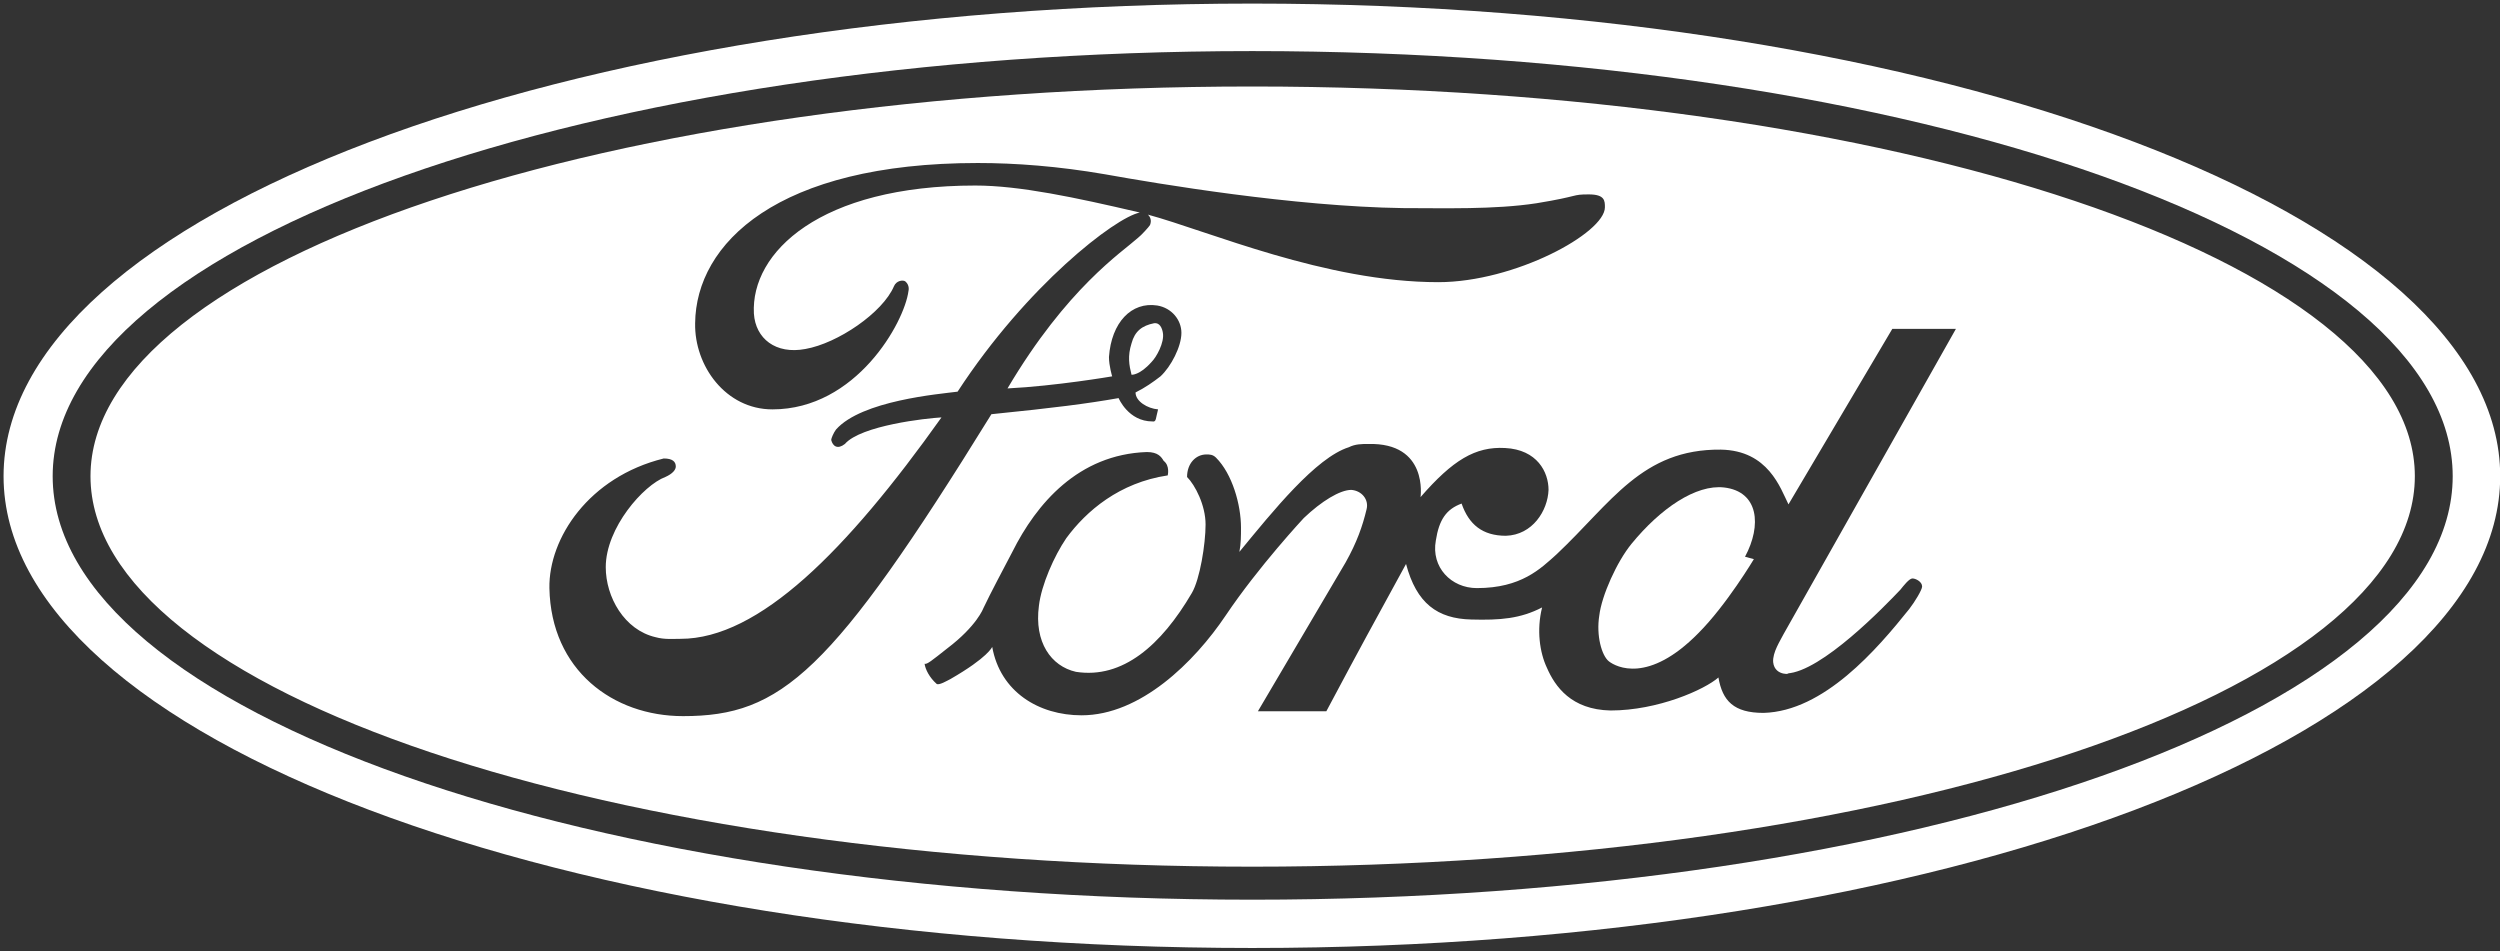 <svg xmlns="http://www.w3.org/2000/svg" width="113" height="43" viewBox="0 0 113 43" fill="none"><rect x="0" y="0" width="113" height="43" fill="#333333" stroke="none"/><path fill-rule="evenodd" clip-rule="evenodd" d="M56.604 0.162C25.417 0.162 0.161 9.733 0.161 21.524C0.161 33.315 25.417 42.849 56.604 42.849C87.754 42.849 113.009 33.315 113.009 21.524C113.009 9.733 87.754 0.162 56.604 0.162ZM56.604 40.666C26.691 40.666 2.381 32.15 2.381 21.524C2.381 10.934 26.691 2.309 56.604 2.309C86.589 2.309 110.862 10.934 110.862 21.524C110.862 32.15 86.589 40.666 56.604 40.666Z" fill="white"></path><path fill-rule="evenodd" clip-rule="evenodd" d="M77.929 22.034C76.655 21.888 75.054 22.98 73.744 24.581C73.088 25.382 72.397 26.91 72.288 27.82C72.142 28.73 72.397 29.64 72.725 29.895C73.052 30.149 74.508 30.914 76.764 28.621C78.038 27.347 79.275 25.273 79.275 25.273L78.875 25.164C79.639 23.744 79.493 22.216 77.929 22.034Z" fill="white"></path><path fill-rule="evenodd" clip-rule="evenodd" d="M56.602 3.91C27.562 3.91 4.09 11.808 4.09 21.524C4.09 31.277 27.562 39.174 56.602 39.174C85.606 39.174 109.151 31.277 109.151 21.524C109.151 11.808 85.606 3.91 56.602 3.91ZM30.874 32.369C27.708 32.369 24.906 30.294 24.833 26.582C24.796 24.326 26.616 21.56 30 20.723C30.401 20.723 30.546 20.869 30.546 21.087C30.546 21.233 30.401 21.415 30.073 21.56C29.09 21.924 27.38 23.853 27.38 25.636C27.38 26.983 28.217 28.475 29.636 28.802C30.037 28.912 30.401 28.875 30.765 28.875C34.295 28.875 38.261 24.908 42.555 18.867C41.864 18.904 38.916 19.231 38.188 20.068C37.861 20.323 37.643 20.177 37.57 19.886C37.57 19.814 37.679 19.559 37.789 19.413C38.953 18.103 42.446 17.812 43.283 17.703C46.419 12.894 50.414 9.829 51.516 9.608C51.49 9.602 51.46 9.593 51.435 9.587C48.633 8.932 46.086 8.386 44.084 8.386C37.06 8.386 33.931 11.407 34.076 14.173C34.149 15.301 35.059 16.029 36.405 15.774C37.861 15.519 39.899 14.136 40.408 12.936C40.517 12.681 40.809 12.644 40.918 12.717C41.136 12.899 41.063 13.154 41.063 13.154C40.881 14.573 38.698 18.504 34.913 18.504C32.802 18.504 31.383 16.538 31.42 14.61C31.456 11.007 35.131 7.368 44.193 7.368C45.903 7.368 47.832 7.513 49.943 7.877C52.381 8.314 58.458 9.333 63.407 9.406C65.227 9.406 67.556 9.478 69.448 9.187C71.45 8.86 71.013 8.787 71.814 8.787C72.542 8.787 72.542 9.078 72.542 9.369C72.542 10.534 68.466 12.754 65.009 12.754C59.914 12.754 54.629 10.445 51.885 9.701C51.99 9.801 52.065 9.96 51.981 10.17C51.944 10.243 51.58 10.643 51.435 10.752C50.707 11.407 48.232 13.008 45.539 17.557C47.723 17.448 50.27 17.011 50.27 17.011C50.27 17.011 50.125 16.538 50.125 16.138C50.234 14.573 51.144 13.627 52.308 13.809C52.964 13.918 53.4 14.464 53.4 15.046C53.4 15.665 52.927 16.575 52.454 17.011C52.126 17.266 51.762 17.521 51.326 17.739C51.326 18.14 51.871 18.467 52.345 18.504C52.235 18.904 52.272 19.086 52.09 19.049C50.998 19.049 50.561 17.994 50.561 17.994C49.106 18.249 47.687 18.431 44.812 18.722C37.57 30.44 35.313 32.369 30.874 32.369ZM80.766 30.44C82.331 30.367 85.206 27.383 85.897 26.655C86.043 26.473 86.297 26.146 86.443 26.146C86.588 26.146 86.88 26.291 86.88 26.51C86.88 26.655 86.552 27.201 86.297 27.529C84.842 29.348 82.44 32.15 79.711 32.223C78.364 32.223 77.855 31.677 77.673 30.622C77.054 31.168 74.943 32.114 72.796 32.114C71.013 32.078 70.285 31.022 69.921 30.185C69.594 29.494 69.448 28.475 69.703 27.456C68.72 27.965 67.811 28.038 66.501 28.002C64.972 27.965 64.026 27.274 63.553 25.491C61.806 28.693 61.733 28.802 59.95 32.15H56.857L60.824 25.418C61.333 24.508 61.588 23.78 61.77 23.016C61.879 22.579 61.551 22.179 61.078 22.143C60.569 22.143 59.732 22.652 58.931 23.416C58.931 23.416 56.893 25.6 55.401 27.82C53.982 29.931 51.544 32.332 48.887 32.332C46.959 32.332 45.212 31.277 44.848 29.239C44.848 29.239 44.666 29.712 42.956 30.695C42.81 30.767 42.446 30.986 42.337 30.913C42.009 30.622 41.828 30.258 41.791 30.003C41.9 30.04 42.119 29.858 42.81 29.312C44.157 28.293 44.448 27.492 44.448 27.492C44.775 26.801 45.358 25.709 45.758 24.945C46.85 22.761 48.742 20.541 51.835 20.432C52.345 20.432 52.49 20.651 52.599 20.832C52.89 21.051 52.781 21.488 52.781 21.488C50.598 21.815 49.106 23.089 48.196 24.326C47.65 25.127 47.068 26.437 46.959 27.383C46.74 29.021 47.505 30.112 48.633 30.367C50.743 30.695 52.49 29.166 53.873 26.801C54.237 26.182 54.492 24.581 54.492 23.708C54.492 22.834 54.018 21.924 53.655 21.56C53.655 20.942 54.055 20.541 54.528 20.541C54.673 20.541 54.819 20.541 54.965 20.687C55.693 21.415 56.093 22.798 56.093 23.853C56.093 24.217 56.093 24.581 56.02 24.945C57.548 23.089 59.477 20.687 60.969 20.214C61.261 20.068 61.551 20.068 61.842 20.068C64.572 19.996 64.208 22.47 64.208 22.47C65.664 20.796 66.683 20.177 68.029 20.25C69.485 20.323 69.994 21.342 69.994 22.143C69.958 23.089 69.266 24.181 68.066 24.217C67.01 24.217 66.391 23.708 66.064 22.761C65.372 23.016 65.045 23.489 64.899 24.435C64.681 25.636 65.591 26.582 66.755 26.582C68.757 26.582 69.631 25.709 70.359 25.054C72.833 22.725 74.215 20.287 77.782 20.323C79.929 20.36 80.475 22.07 80.839 22.798L85.533 14.864H88.408L80.62 28.657C80.475 28.948 80.111 29.494 80.147 29.931C80.221 30.622 81.093 30.44 80.766 30.44Z" fill="white"></path><path fill-rule="evenodd" clip-rule="evenodd" d="M51.145 16.939C51.145 16.939 51.508 16.975 52.054 16.357C52.273 16.138 52.636 15.483 52.563 15.047C52.528 14.828 52.419 14.573 52.164 14.61C51.617 14.719 51.291 14.974 51.145 15.52C50.962 16.102 51.035 16.502 51.145 16.939Z" fill="white"></path></svg>